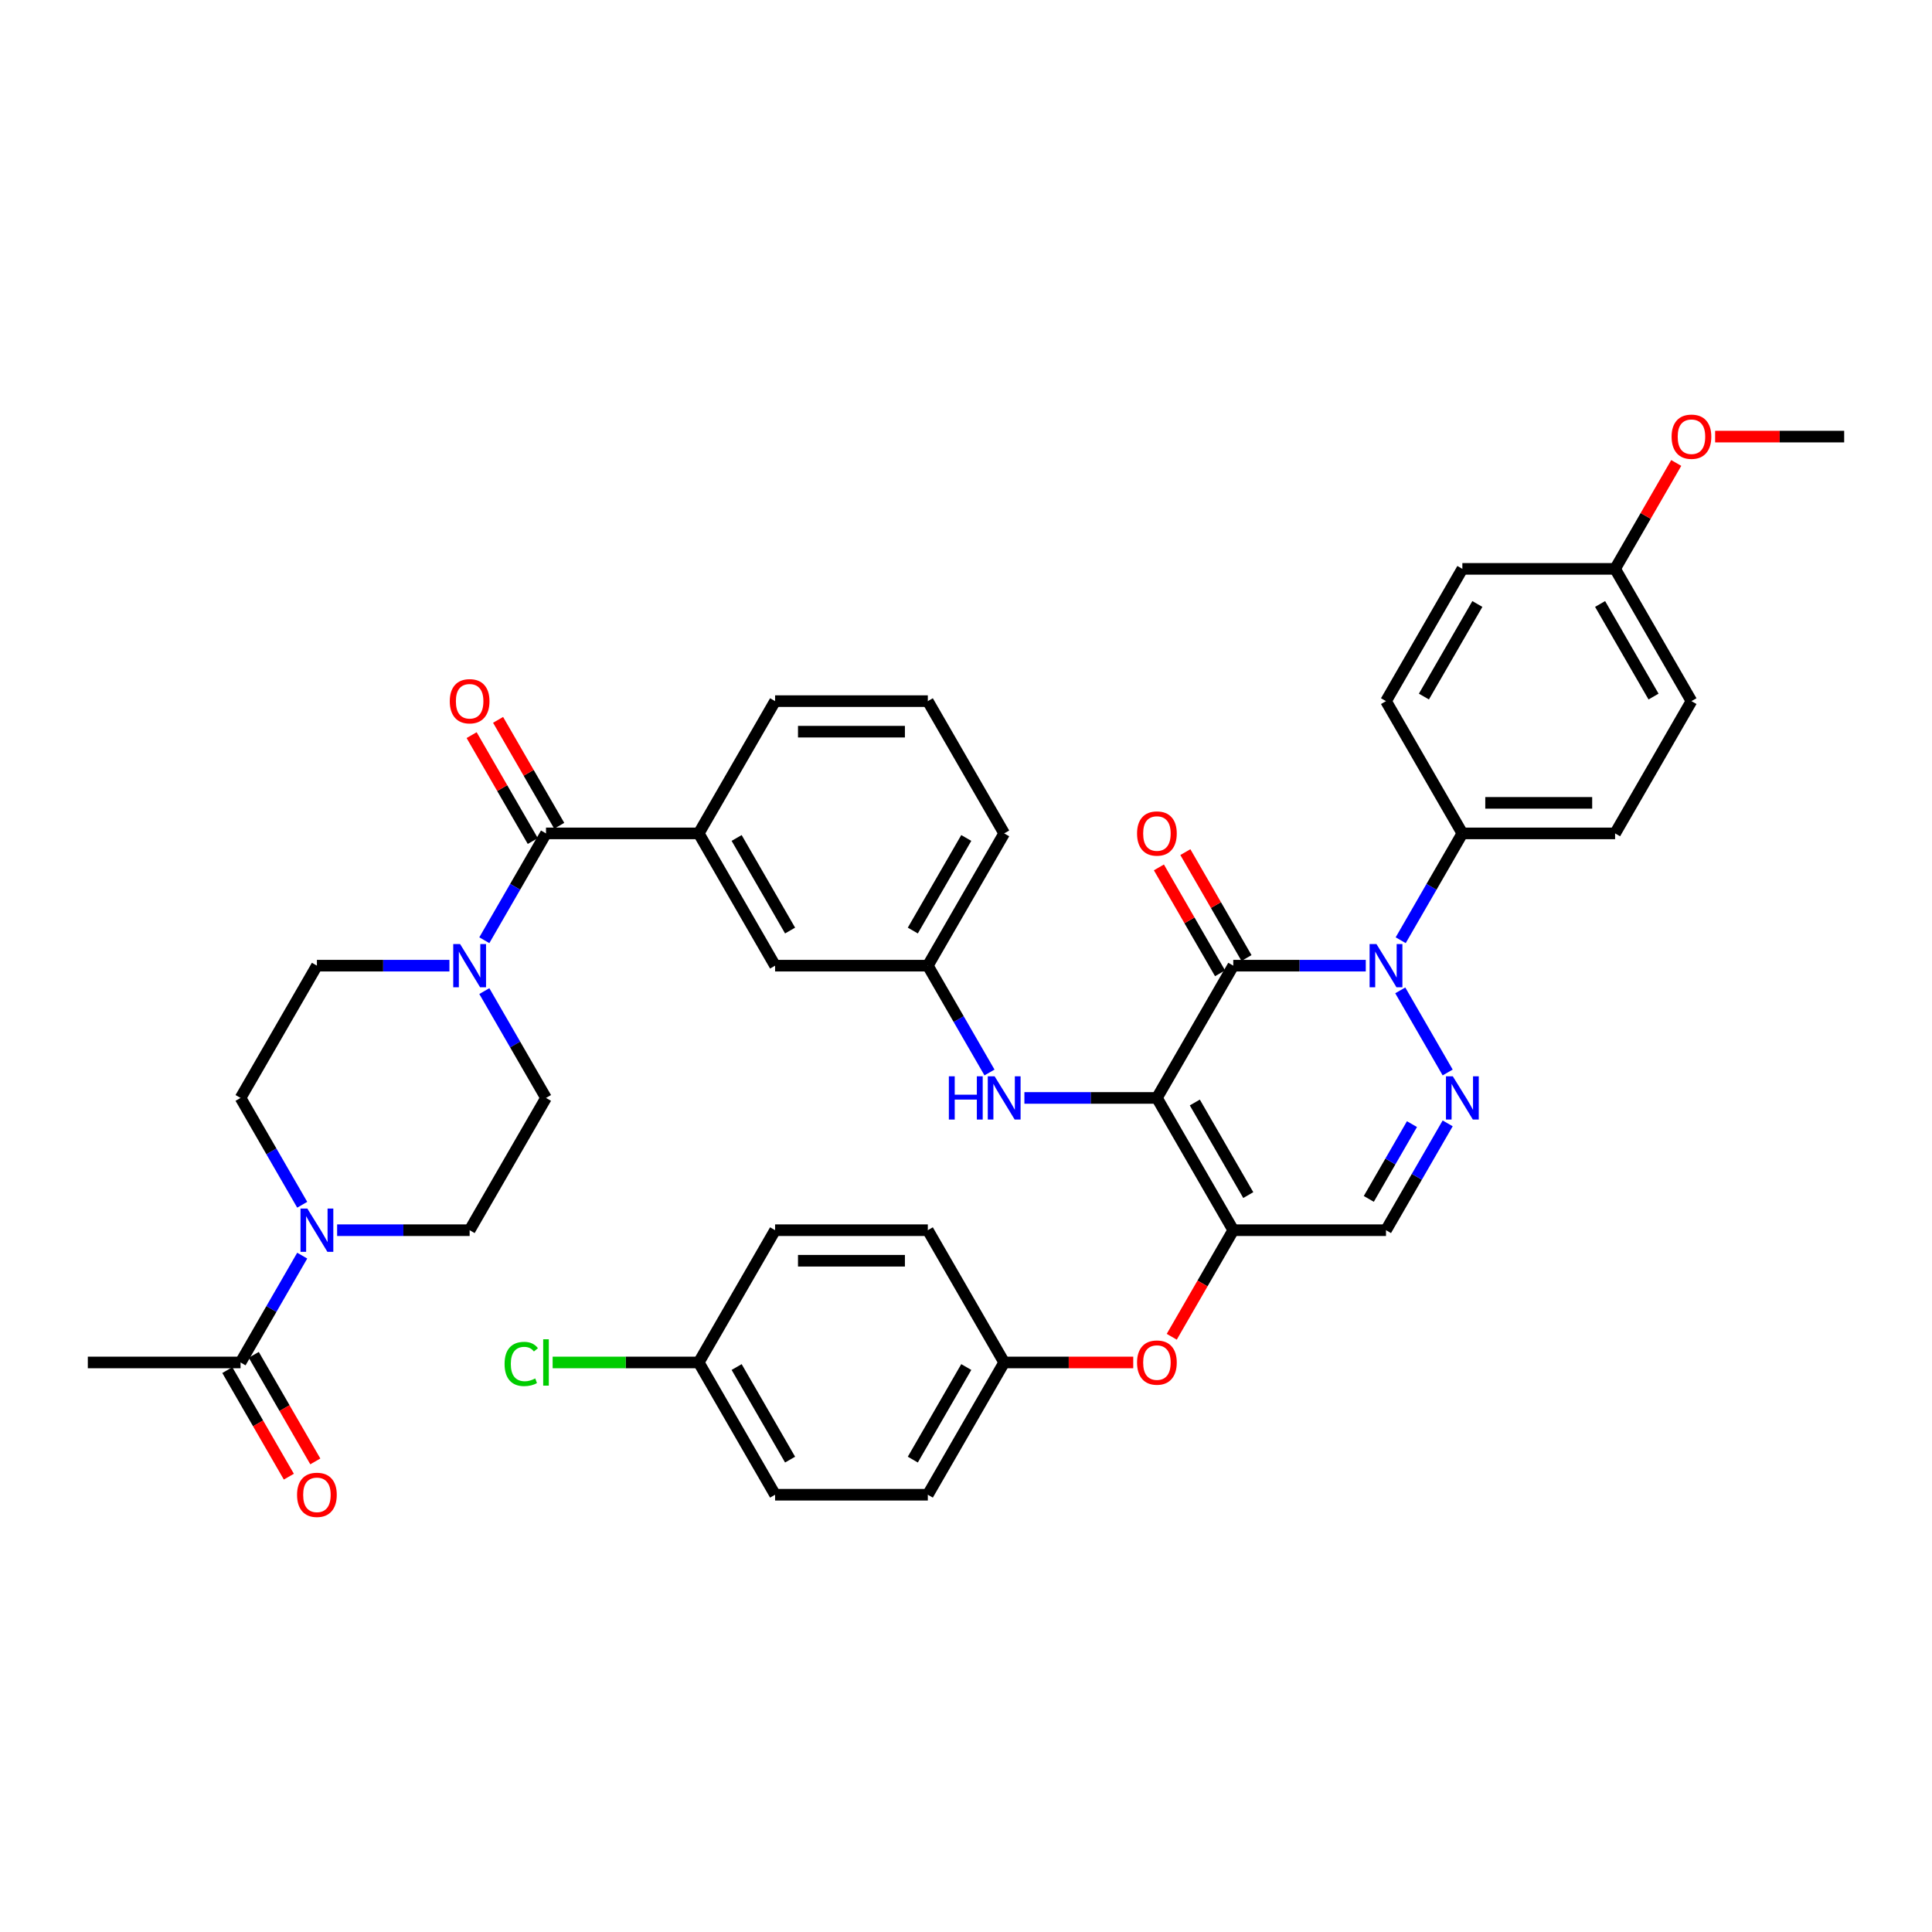<?xml version='1.0' encoding='iso-8859-1'?>
<svg version='1.1' baseProfile='full'
              xmlns='http://www.w3.org/2000/svg'
                      xmlns:rdkit='http://www.rdkit.org/xml'
                      xmlns:xlink='http://www.w3.org/1999/xlink'
                  xml:space='preserve'
width='1000px' height='1000px' viewBox='0 0 1000 1000'>
<!-- END OF HEADER -->
<rect style='opacity:1.0;fill:#FFFFFF;stroke:none' width='1000' height='1000' x='0' y='0'> </rect>
<path class='bond-0' d='M 156.428,649.917 L 140.467,677.562' style='fill:none;fill-rule:evenodd;stroke:#0000FF;stroke-width:6px;stroke-linecap:butt;stroke-linejoin:miter;stroke-opacity:1' />
<path class='bond-0' d='M 140.467,677.562 L 124.506,705.208' style='fill:none;fill-rule:evenodd;stroke:#000000;stroke-width:6px;stroke-linecap:butt;stroke-linejoin:miter;stroke-opacity:1' />
<path class='bond-1' d='M 156.428,623.577 L 140.467,595.932' style='fill:none;fill-rule:evenodd;stroke:#0000FF;stroke-width:6px;stroke-linecap:butt;stroke-linejoin:miter;stroke-opacity:1' />
<path class='bond-1' d='M 140.467,595.932 L 124.506,568.287' style='fill:none;fill-rule:evenodd;stroke:#000000;stroke-width:6px;stroke-linecap:butt;stroke-linejoin:miter;stroke-opacity:1' />
<path class='bond-2' d='M 174.498,636.747 L 208.791,636.747' style='fill:none;fill-rule:evenodd;stroke:#0000FF;stroke-width:6px;stroke-linecap:butt;stroke-linejoin:miter;stroke-opacity:1' />
<path class='bond-2' d='M 208.791,636.747 L 243.083,636.747' style='fill:none;fill-rule:evenodd;stroke:#000000;stroke-width:6px;stroke-linecap:butt;stroke-linejoin:miter;stroke-opacity:1' />
<path class='bond-3' d='M 282.609,431.366 L 266.648,459.011' style='fill:none;fill-rule:evenodd;stroke:#000000;stroke-width:6px;stroke-linecap:butt;stroke-linejoin:miter;stroke-opacity:1' />
<path class='bond-3' d='M 266.648,459.011 L 250.687,486.656' style='fill:none;fill-rule:evenodd;stroke:#0000FF;stroke-width:6px;stroke-linecap:butt;stroke-linejoin:miter;stroke-opacity:1' />
<path class='bond-4' d='M 289.455,427.413 L 273.631,400.005' style='fill:none;fill-rule:evenodd;stroke:#000000;stroke-width:6px;stroke-linecap:butt;stroke-linejoin:miter;stroke-opacity:1' />
<path class='bond-4' d='M 273.631,400.005 L 257.807,372.597' style='fill:none;fill-rule:evenodd;stroke:#FF0000;stroke-width:6px;stroke-linecap:butt;stroke-linejoin:miter;stroke-opacity:1' />
<path class='bond-4' d='M 275.763,435.318 L 259.939,407.91' style='fill:none;fill-rule:evenodd;stroke:#000000;stroke-width:6px;stroke-linecap:butt;stroke-linejoin:miter;stroke-opacity:1' />
<path class='bond-4' d='M 259.939,407.91 L 244.114,380.502' style='fill:none;fill-rule:evenodd;stroke:#FF0000;stroke-width:6px;stroke-linecap:butt;stroke-linejoin:miter;stroke-opacity:1' />
<path class='bond-5' d='M 282.609,431.366 L 361.66,431.366' style='fill:none;fill-rule:evenodd;stroke:#000000;stroke-width:6px;stroke-linecap:butt;stroke-linejoin:miter;stroke-opacity:1' />
<path class='bond-6' d='M 250.687,512.996 L 266.648,540.641' style='fill:none;fill-rule:evenodd;stroke:#0000FF;stroke-width:6px;stroke-linecap:butt;stroke-linejoin:miter;stroke-opacity:1' />
<path class='bond-6' d='M 266.648,540.641 L 282.609,568.287' style='fill:none;fill-rule:evenodd;stroke:#000000;stroke-width:6px;stroke-linecap:butt;stroke-linejoin:miter;stroke-opacity:1' />
<path class='bond-7' d='M 232.617,499.826 L 198.324,499.826' style='fill:none;fill-rule:evenodd;stroke:#0000FF;stroke-width:6px;stroke-linecap:butt;stroke-linejoin:miter;stroke-opacity:1' />
<path class='bond-7' d='M 198.324,499.826 L 164.032,499.826' style='fill:none;fill-rule:evenodd;stroke:#000000;stroke-width:6px;stroke-linecap:butt;stroke-linejoin:miter;stroke-opacity:1' />
<path class='bond-8' d='M 117.66,709.16 L 133.584,736.742' style='fill:none;fill-rule:evenodd;stroke:#000000;stroke-width:6px;stroke-linecap:butt;stroke-linejoin:miter;stroke-opacity:1' />
<path class='bond-8' d='M 133.584,736.742 L 149.509,764.324' style='fill:none;fill-rule:evenodd;stroke:#FF0000;stroke-width:6px;stroke-linecap:butt;stroke-linejoin:miter;stroke-opacity:1' />
<path class='bond-8' d='M 131.352,701.255 L 147.276,728.837' style='fill:none;fill-rule:evenodd;stroke:#000000;stroke-width:6px;stroke-linecap:butt;stroke-linejoin:miter;stroke-opacity:1' />
<path class='bond-8' d='M 147.276,728.837 L 163.201,756.419' style='fill:none;fill-rule:evenodd;stroke:#FF0000;stroke-width:6px;stroke-linecap:butt;stroke-linejoin:miter;stroke-opacity:1' />
<path class='bond-9' d='M 124.506,705.208 L 45.455,705.208' style='fill:none;fill-rule:evenodd;stroke:#000000;stroke-width:6px;stroke-linecap:butt;stroke-linejoin:miter;stroke-opacity:1' />
<path class='bond-10' d='M 638.34,636.747 L 717.391,636.747' style='fill:none;fill-rule:evenodd;stroke:#000000;stroke-width:6px;stroke-linecap:butt;stroke-linejoin:miter;stroke-opacity:1' />
<path class='bond-11' d='M 638.34,636.747 L 598.814,568.287' style='fill:none;fill-rule:evenodd;stroke:#000000;stroke-width:6px;stroke-linecap:butt;stroke-linejoin:miter;stroke-opacity:1' />
<path class='bond-11' d='M 646.103,618.573 L 618.435,570.651' style='fill:none;fill-rule:evenodd;stroke:#000000;stroke-width:6px;stroke-linecap:butt;stroke-linejoin:miter;stroke-opacity:1' />
<path class='bond-12' d='M 638.34,636.747 L 622.415,664.329' style='fill:none;fill-rule:evenodd;stroke:#000000;stroke-width:6px;stroke-linecap:butt;stroke-linejoin:miter;stroke-opacity:1' />
<path class='bond-12' d='M 622.415,664.329 L 606.491,691.911' style='fill:none;fill-rule:evenodd;stroke:#FF0000;stroke-width:6px;stroke-linecap:butt;stroke-linejoin:miter;stroke-opacity:1' />
<path class='bond-13' d='M 717.391,636.747 L 733.352,609.102' style='fill:none;fill-rule:evenodd;stroke:#000000;stroke-width:6px;stroke-linecap:butt;stroke-linejoin:miter;stroke-opacity:1' />
<path class='bond-13' d='M 733.352,609.102 L 749.313,581.457' style='fill:none;fill-rule:evenodd;stroke:#0000FF;stroke-width:6px;stroke-linecap:butt;stroke-linejoin:miter;stroke-opacity:1' />
<path class='bond-13' d='M 708.488,620.548 L 719.66,601.197' style='fill:none;fill-rule:evenodd;stroke:#000000;stroke-width:6px;stroke-linecap:butt;stroke-linejoin:miter;stroke-opacity:1' />
<path class='bond-13' d='M 719.66,601.197 L 730.833,581.845' style='fill:none;fill-rule:evenodd;stroke:#0000FF;stroke-width:6px;stroke-linecap:butt;stroke-linejoin:miter;stroke-opacity:1' />
<path class='bond-14' d='M 749.313,555.117 L 724.775,512.616' style='fill:none;fill-rule:evenodd;stroke:#0000FF;stroke-width:6px;stroke-linecap:butt;stroke-linejoin:miter;stroke-opacity:1' />
<path class='bond-15' d='M 724.995,486.656 L 740.956,459.011' style='fill:none;fill-rule:evenodd;stroke:#0000FF;stroke-width:6px;stroke-linecap:butt;stroke-linejoin:miter;stroke-opacity:1' />
<path class='bond-15' d='M 740.956,459.011 L 756.917,431.366' style='fill:none;fill-rule:evenodd;stroke:#000000;stroke-width:6px;stroke-linecap:butt;stroke-linejoin:miter;stroke-opacity:1' />
<path class='bond-16' d='M 706.925,499.826 L 672.632,499.826' style='fill:none;fill-rule:evenodd;stroke:#0000FF;stroke-width:6px;stroke-linecap:butt;stroke-linejoin:miter;stroke-opacity:1' />
<path class='bond-16' d='M 672.632,499.826 L 638.34,499.826' style='fill:none;fill-rule:evenodd;stroke:#000000;stroke-width:6px;stroke-linecap:butt;stroke-linejoin:miter;stroke-opacity:1' />
<path class='bond-17' d='M 638.34,499.826 L 598.814,568.287' style='fill:none;fill-rule:evenodd;stroke:#000000;stroke-width:6px;stroke-linecap:butt;stroke-linejoin:miter;stroke-opacity:1' />
<path class='bond-18' d='M 645.186,495.874 L 629.362,468.465' style='fill:none;fill-rule:evenodd;stroke:#000000;stroke-width:6px;stroke-linecap:butt;stroke-linejoin:miter;stroke-opacity:1' />
<path class='bond-18' d='M 629.362,468.465 L 613.538,441.057' style='fill:none;fill-rule:evenodd;stroke:#FF0000;stroke-width:6px;stroke-linecap:butt;stroke-linejoin:miter;stroke-opacity:1' />
<path class='bond-18' d='M 631.494,503.779 L 615.67,476.371' style='fill:none;fill-rule:evenodd;stroke:#000000;stroke-width:6px;stroke-linecap:butt;stroke-linejoin:miter;stroke-opacity:1' />
<path class='bond-18' d='M 615.67,476.371 L 599.846,448.962' style='fill:none;fill-rule:evenodd;stroke:#FF0000;stroke-width:6px;stroke-linecap:butt;stroke-linejoin:miter;stroke-opacity:1' />
<path class='bond-19' d='M 598.814,568.287 L 564.522,568.287' style='fill:none;fill-rule:evenodd;stroke:#000000;stroke-width:6px;stroke-linecap:butt;stroke-linejoin:miter;stroke-opacity:1' />
<path class='bond-19' d='M 564.522,568.287 L 530.229,568.287' style='fill:none;fill-rule:evenodd;stroke:#0000FF;stroke-width:6px;stroke-linecap:butt;stroke-linejoin:miter;stroke-opacity:1' />
<path class='bond-20' d='M 586.561,705.208 L 553.162,705.208' style='fill:none;fill-rule:evenodd;stroke:#FF0000;stroke-width:6px;stroke-linecap:butt;stroke-linejoin:miter;stroke-opacity:1' />
<path class='bond-20' d='M 553.162,705.208 L 519.763,705.208' style='fill:none;fill-rule:evenodd;stroke:#000000;stroke-width:6px;stroke-linecap:butt;stroke-linejoin:miter;stroke-opacity:1' />
<path class='bond-21' d='M 512.159,555.117 L 496.198,527.471' style='fill:none;fill-rule:evenodd;stroke:#0000FF;stroke-width:6px;stroke-linecap:butt;stroke-linejoin:miter;stroke-opacity:1' />
<path class='bond-21' d='M 496.198,527.471 L 480.237,499.826' style='fill:none;fill-rule:evenodd;stroke:#000000;stroke-width:6px;stroke-linecap:butt;stroke-linejoin:miter;stroke-opacity:1' />
<path class='bond-22' d='M 480.237,499.826 L 519.763,431.366' style='fill:none;fill-rule:evenodd;stroke:#000000;stroke-width:6px;stroke-linecap:butt;stroke-linejoin:miter;stroke-opacity:1' />
<path class='bond-22' d='M 472.474,481.652 L 500.142,433.73' style='fill:none;fill-rule:evenodd;stroke:#000000;stroke-width:6px;stroke-linecap:butt;stroke-linejoin:miter;stroke-opacity:1' />
<path class='bond-23' d='M 480.237,499.826 L 401.186,499.826' style='fill:none;fill-rule:evenodd;stroke:#000000;stroke-width:6px;stroke-linecap:butt;stroke-linejoin:miter;stroke-opacity:1' />
<path class='bond-24' d='M 519.763,431.366 L 480.237,362.905' style='fill:none;fill-rule:evenodd;stroke:#000000;stroke-width:6px;stroke-linecap:butt;stroke-linejoin:miter;stroke-opacity:1' />
<path class='bond-25' d='M 480.237,362.905 L 401.186,362.905' style='fill:none;fill-rule:evenodd;stroke:#000000;stroke-width:6px;stroke-linecap:butt;stroke-linejoin:miter;stroke-opacity:1' />
<path class='bond-25' d='M 468.379,378.715 L 413.043,378.715' style='fill:none;fill-rule:evenodd;stroke:#000000;stroke-width:6px;stroke-linecap:butt;stroke-linejoin:miter;stroke-opacity:1' />
<path class='bond-26' d='M 361.66,705.208 L 323.85,705.208' style='fill:none;fill-rule:evenodd;stroke:#000000;stroke-width:6px;stroke-linecap:butt;stroke-linejoin:miter;stroke-opacity:1' />
<path class='bond-26' d='M 323.85,705.208 L 286.04,705.208' style='fill:none;fill-rule:evenodd;stroke:#00CC00;stroke-width:6px;stroke-linecap:butt;stroke-linejoin:miter;stroke-opacity:1' />
<path class='bond-27' d='M 361.66,705.208 L 401.186,773.668' style='fill:none;fill-rule:evenodd;stroke:#000000;stroke-width:6px;stroke-linecap:butt;stroke-linejoin:miter;stroke-opacity:1' />
<path class='bond-27' d='M 381.281,707.572 L 408.949,755.494' style='fill:none;fill-rule:evenodd;stroke:#000000;stroke-width:6px;stroke-linecap:butt;stroke-linejoin:miter;stroke-opacity:1' />
<path class='bond-28' d='M 361.66,705.208 L 401.186,636.747' style='fill:none;fill-rule:evenodd;stroke:#000000;stroke-width:6px;stroke-linecap:butt;stroke-linejoin:miter;stroke-opacity:1' />
<path class='bond-29' d='M 519.763,705.208 L 480.237,636.747' style='fill:none;fill-rule:evenodd;stroke:#000000;stroke-width:6px;stroke-linecap:butt;stroke-linejoin:miter;stroke-opacity:1' />
<path class='bond-30' d='M 519.763,705.208 L 480.237,773.668' style='fill:none;fill-rule:evenodd;stroke:#000000;stroke-width:6px;stroke-linecap:butt;stroke-linejoin:miter;stroke-opacity:1' />
<path class='bond-30' d='M 500.142,707.572 L 472.474,755.494' style='fill:none;fill-rule:evenodd;stroke:#000000;stroke-width:6px;stroke-linecap:butt;stroke-linejoin:miter;stroke-opacity:1' />
<path class='bond-31' d='M 756.917,431.366 L 835.968,431.366' style='fill:none;fill-rule:evenodd;stroke:#000000;stroke-width:6px;stroke-linecap:butt;stroke-linejoin:miter;stroke-opacity:1' />
<path class='bond-31' d='M 768.775,415.555 L 824.111,415.555' style='fill:none;fill-rule:evenodd;stroke:#000000;stroke-width:6px;stroke-linecap:butt;stroke-linejoin:miter;stroke-opacity:1' />
<path class='bond-32' d='M 756.917,431.366 L 717.391,362.905' style='fill:none;fill-rule:evenodd;stroke:#000000;stroke-width:6px;stroke-linecap:butt;stroke-linejoin:miter;stroke-opacity:1' />
<path class='bond-33' d='M 835.968,294.445 L 875.494,362.905' style='fill:none;fill-rule:evenodd;stroke:#000000;stroke-width:6px;stroke-linecap:butt;stroke-linejoin:miter;stroke-opacity:1' />
<path class='bond-33' d='M 828.205,312.619 L 855.873,360.541' style='fill:none;fill-rule:evenodd;stroke:#000000;stroke-width:6px;stroke-linecap:butt;stroke-linejoin:miter;stroke-opacity:1' />
<path class='bond-34' d='M 835.968,294.445 L 851.792,267.036' style='fill:none;fill-rule:evenodd;stroke:#000000;stroke-width:6px;stroke-linecap:butt;stroke-linejoin:miter;stroke-opacity:1' />
<path class='bond-34' d='M 851.792,267.036 L 867.617,239.628' style='fill:none;fill-rule:evenodd;stroke:#FF0000;stroke-width:6px;stroke-linecap:butt;stroke-linejoin:miter;stroke-opacity:1' />
<path class='bond-35' d='M 835.968,294.445 L 756.917,294.445' style='fill:none;fill-rule:evenodd;stroke:#000000;stroke-width:6px;stroke-linecap:butt;stroke-linejoin:miter;stroke-opacity:1' />
<path class='bond-36' d='M 835.968,431.366 L 875.494,362.905' style='fill:none;fill-rule:evenodd;stroke:#000000;stroke-width:6px;stroke-linecap:butt;stroke-linejoin:miter;stroke-opacity:1' />
<path class='bond-37' d='M 717.391,362.905 L 756.917,294.445' style='fill:none;fill-rule:evenodd;stroke:#000000;stroke-width:6px;stroke-linecap:butt;stroke-linejoin:miter;stroke-opacity:1' />
<path class='bond-37' d='M 737.012,360.541 L 764.68,312.619' style='fill:none;fill-rule:evenodd;stroke:#000000;stroke-width:6px;stroke-linecap:butt;stroke-linejoin:miter;stroke-opacity:1' />
<path class='bond-38' d='M 887.747,225.984 L 921.146,225.984' style='fill:none;fill-rule:evenodd;stroke:#FF0000;stroke-width:6px;stroke-linecap:butt;stroke-linejoin:miter;stroke-opacity:1' />
<path class='bond-38' d='M 921.146,225.984 L 954.545,225.984' style='fill:none;fill-rule:evenodd;stroke:#000000;stroke-width:6px;stroke-linecap:butt;stroke-linejoin:miter;stroke-opacity:1' />
<path class='bond-39' d='M 401.186,773.668 L 480.237,773.668' style='fill:none;fill-rule:evenodd;stroke:#000000;stroke-width:6px;stroke-linecap:butt;stroke-linejoin:miter;stroke-opacity:1' />
<path class='bond-40' d='M 401.186,636.747 L 480.237,636.747' style='fill:none;fill-rule:evenodd;stroke:#000000;stroke-width:6px;stroke-linecap:butt;stroke-linejoin:miter;stroke-opacity:1' />
<path class='bond-40' d='M 413.043,652.557 L 468.379,652.557' style='fill:none;fill-rule:evenodd;stroke:#000000;stroke-width:6px;stroke-linecap:butt;stroke-linejoin:miter;stroke-opacity:1' />
<path class='bond-41' d='M 401.186,362.905 L 361.66,431.366' style='fill:none;fill-rule:evenodd;stroke:#000000;stroke-width:6px;stroke-linecap:butt;stroke-linejoin:miter;stroke-opacity:1' />
<path class='bond-42' d='M 361.66,431.366 L 401.186,499.826' style='fill:none;fill-rule:evenodd;stroke:#000000;stroke-width:6px;stroke-linecap:butt;stroke-linejoin:miter;stroke-opacity:1' />
<path class='bond-42' d='M 381.281,433.73 L 408.949,481.652' style='fill:none;fill-rule:evenodd;stroke:#000000;stroke-width:6px;stroke-linecap:butt;stroke-linejoin:miter;stroke-opacity:1' />
<path class='bond-43' d='M 124.506,568.287 L 164.032,499.826' style='fill:none;fill-rule:evenodd;stroke:#000000;stroke-width:6px;stroke-linecap:butt;stroke-linejoin:miter;stroke-opacity:1' />
<path class='bond-44' d='M 243.083,636.747 L 282.609,568.287' style='fill:none;fill-rule:evenodd;stroke:#000000;stroke-width:6px;stroke-linecap:butt;stroke-linejoin:miter;stroke-opacity:1' />
<path  class='atom-0' d='M 159.083 625.553
L 166.419 637.411
Q 167.146 638.581, 168.316 640.7
Q 169.486 642.818, 169.549 642.945
L 169.549 625.553
L 172.522 625.553
L 172.522 647.941
L 169.455 647.941
L 161.581 634.976
Q 160.664 633.459, 159.684 631.719
Q 158.735 629.98, 158.451 629.443
L 158.451 647.941
L 155.542 647.941
L 155.542 625.553
L 159.083 625.553
' fill='#0000FF'/>
<path  class='atom-2' d='M 238.134 488.632
L 245.47 500.49
Q 246.198 501.66, 247.368 503.779
Q 248.538 505.897, 248.601 506.024
L 248.601 488.632
L 251.573 488.632
L 251.573 511.02
L 248.506 511.02
L 240.632 498.055
Q 239.715 496.538, 238.735 494.798
Q 237.787 493.059, 237.502 492.522
L 237.502 511.02
L 234.593 511.02
L 234.593 488.632
L 238.134 488.632
' fill='#0000FF'/>
<path  class='atom-3' d='M 232.806 362.968
Q 232.806 357.593, 235.462 354.589
Q 238.119 351.585, 243.083 351.585
Q 248.047 351.585, 250.704 354.589
Q 253.36 357.593, 253.36 362.968
Q 253.36 368.407, 250.672 371.506
Q 247.984 374.573, 243.083 374.573
Q 238.15 374.573, 235.462 371.506
Q 232.806 368.439, 232.806 362.968
M 243.083 372.043
Q 246.498 372.043, 248.332 369.767
Q 250.198 367.458, 250.198 362.968
Q 250.198 358.573, 248.332 356.36
Q 246.498 354.115, 243.083 354.115
Q 239.668 354.115, 237.802 356.328
Q 235.968 358.541, 235.968 362.968
Q 235.968 367.49, 237.802 369.767
Q 239.668 372.043, 243.083 372.043
' fill='#FF0000'/>
<path  class='atom-7' d='M 751.968 557.093
L 759.304 568.951
Q 760.032 570.121, 761.202 572.239
Q 762.372 574.358, 762.435 574.484
L 762.435 557.093
L 765.407 557.093
L 765.407 579.48
L 762.34 579.48
L 754.466 566.516
Q 753.549 564.998, 752.569 563.259
Q 751.621 561.52, 751.336 560.982
L 751.336 579.48
L 748.427 579.48
L 748.427 557.093
L 751.968 557.093
' fill='#0000FF'/>
<path  class='atom-8' d='M 712.443 488.632
L 719.779 500.49
Q 720.506 501.66, 721.676 503.779
Q 722.846 505.897, 722.909 506.024
L 722.909 488.632
L 725.881 488.632
L 725.881 511.02
L 722.814 511.02
L 714.941 498.055
Q 714.024 496.538, 713.043 494.798
Q 712.095 493.059, 711.81 492.522
L 711.81 511.02
L 708.901 511.02
L 708.901 488.632
L 712.443 488.632
' fill='#0000FF'/>
<path  class='atom-11' d='M 588.538 705.271
Q 588.538 699.895, 591.194 696.891
Q 593.85 693.887, 598.814 693.887
Q 603.779 693.887, 606.435 696.891
Q 609.091 699.895, 609.091 705.271
Q 609.091 710.71, 606.403 713.808
Q 603.715 716.876, 598.814 716.876
Q 593.881 716.876, 591.194 713.808
Q 588.538 710.741, 588.538 705.271
M 598.814 714.346
Q 602.229 714.346, 604.063 712.069
Q 605.929 709.761, 605.929 705.271
Q 605.929 700.876, 604.063 698.662
Q 602.229 696.417, 598.814 696.417
Q 595.399 696.417, 593.534 698.631
Q 591.7 700.844, 591.7 705.271
Q 591.7 709.793, 593.534 712.069
Q 595.399 714.346, 598.814 714.346
' fill='#FF0000'/>
<path  class='atom-12' d='M 491.13 557.093
L 494.166 557.093
L 494.166 566.611
L 505.613 566.611
L 505.613 557.093
L 508.648 557.093
L 508.648 579.48
L 505.613 579.48
L 505.613 569.14
L 494.166 569.14
L 494.166 579.48
L 491.13 579.48
L 491.13 557.093
' fill='#0000FF'/>
<path  class='atom-12' d='M 514.814 557.093
L 522.15 568.951
Q 522.877 570.121, 524.047 572.239
Q 525.217 574.358, 525.281 574.484
L 525.281 557.093
L 528.253 557.093
L 528.253 579.48
L 525.186 579.48
L 517.312 566.516
Q 516.395 564.998, 515.415 563.259
Q 514.466 561.52, 514.182 560.982
L 514.182 579.48
L 511.273 579.48
L 511.273 557.093
L 514.814 557.093
' fill='#0000FF'/>
<path  class='atom-13' d='M 588.538 431.429
Q 588.538 426.053, 591.194 423.049
Q 593.85 420.045, 598.814 420.045
Q 603.779 420.045, 606.435 423.049
Q 609.091 426.053, 609.091 431.429
Q 609.091 436.868, 606.403 439.966
Q 603.715 443.034, 598.814 443.034
Q 593.881 443.034, 591.194 439.966
Q 588.538 436.899, 588.538 431.429
M 598.814 440.504
Q 602.229 440.504, 604.063 438.227
Q 605.929 435.919, 605.929 431.429
Q 605.929 427.034, 604.063 424.82
Q 602.229 422.575, 598.814 422.575
Q 595.399 422.575, 593.534 424.789
Q 591.7 427.002, 591.7 431.429
Q 591.7 435.951, 593.534 438.227
Q 595.399 440.504, 598.814 440.504
' fill='#FF0000'/>
<path  class='atom-19' d='M 261.17 705.982
Q 261.17 700.417, 263.763 697.508
Q 266.387 694.567, 271.352 694.567
Q 275.968 694.567, 278.435 697.824
L 276.348 699.532
Q 274.545 697.16, 271.352 697.16
Q 267.968 697.16, 266.166 699.437
Q 264.395 701.682, 264.395 705.982
Q 264.395 710.409, 266.229 712.686
Q 268.095 714.963, 271.7 714.963
Q 274.166 714.963, 277.043 713.476
L 277.929 715.848
Q 276.759 716.607, 274.988 717.05
Q 273.217 717.492, 271.257 717.492
Q 266.387 717.492, 263.763 714.52
Q 261.17 711.548, 261.17 705.982
' fill='#00CC00'/>
<path  class='atom-19' d='M 281.154 693.208
L 284.063 693.208
L 284.063 717.208
L 281.154 717.208
L 281.154 693.208
' fill='#00CC00'/>
<path  class='atom-26' d='M 865.217 226.047
Q 865.217 220.672, 867.874 217.668
Q 870.53 214.664, 875.494 214.664
Q 880.458 214.664, 883.115 217.668
Q 885.771 220.672, 885.771 226.047
Q 885.771 231.486, 883.083 234.585
Q 880.395 237.652, 875.494 237.652
Q 870.561 237.652, 867.874 234.585
Q 865.217 231.518, 865.217 226.047
M 875.494 235.122
Q 878.909 235.122, 880.743 232.846
Q 882.609 230.537, 882.609 226.047
Q 882.609 221.652, 880.743 219.439
Q 878.909 217.194, 875.494 217.194
Q 872.079 217.194, 870.213 219.407
Q 868.379 221.62, 868.379 226.047
Q 868.379 230.569, 870.213 232.846
Q 872.079 235.122, 875.494 235.122
' fill='#FF0000'/>
<path  class='atom-35' d='M 153.755 773.731
Q 153.755 768.356, 156.411 765.352
Q 159.067 762.348, 164.032 762.348
Q 168.996 762.348, 171.652 765.352
Q 174.308 768.356, 174.308 773.731
Q 174.308 779.17, 171.621 782.269
Q 168.933 785.336, 164.032 785.336
Q 159.099 785.336, 156.411 782.269
Q 153.755 779.202, 153.755 773.731
M 164.032 782.806
Q 167.447 782.806, 169.281 780.53
Q 171.146 778.221, 171.146 773.731
Q 171.146 769.336, 169.281 767.123
Q 167.447 764.878, 164.032 764.878
Q 160.617 764.878, 158.751 767.091
Q 156.917 769.304, 156.917 773.731
Q 156.917 778.253, 158.751 780.53
Q 160.617 782.806, 164.032 782.806
' fill='#FF0000'/>
</svg>
